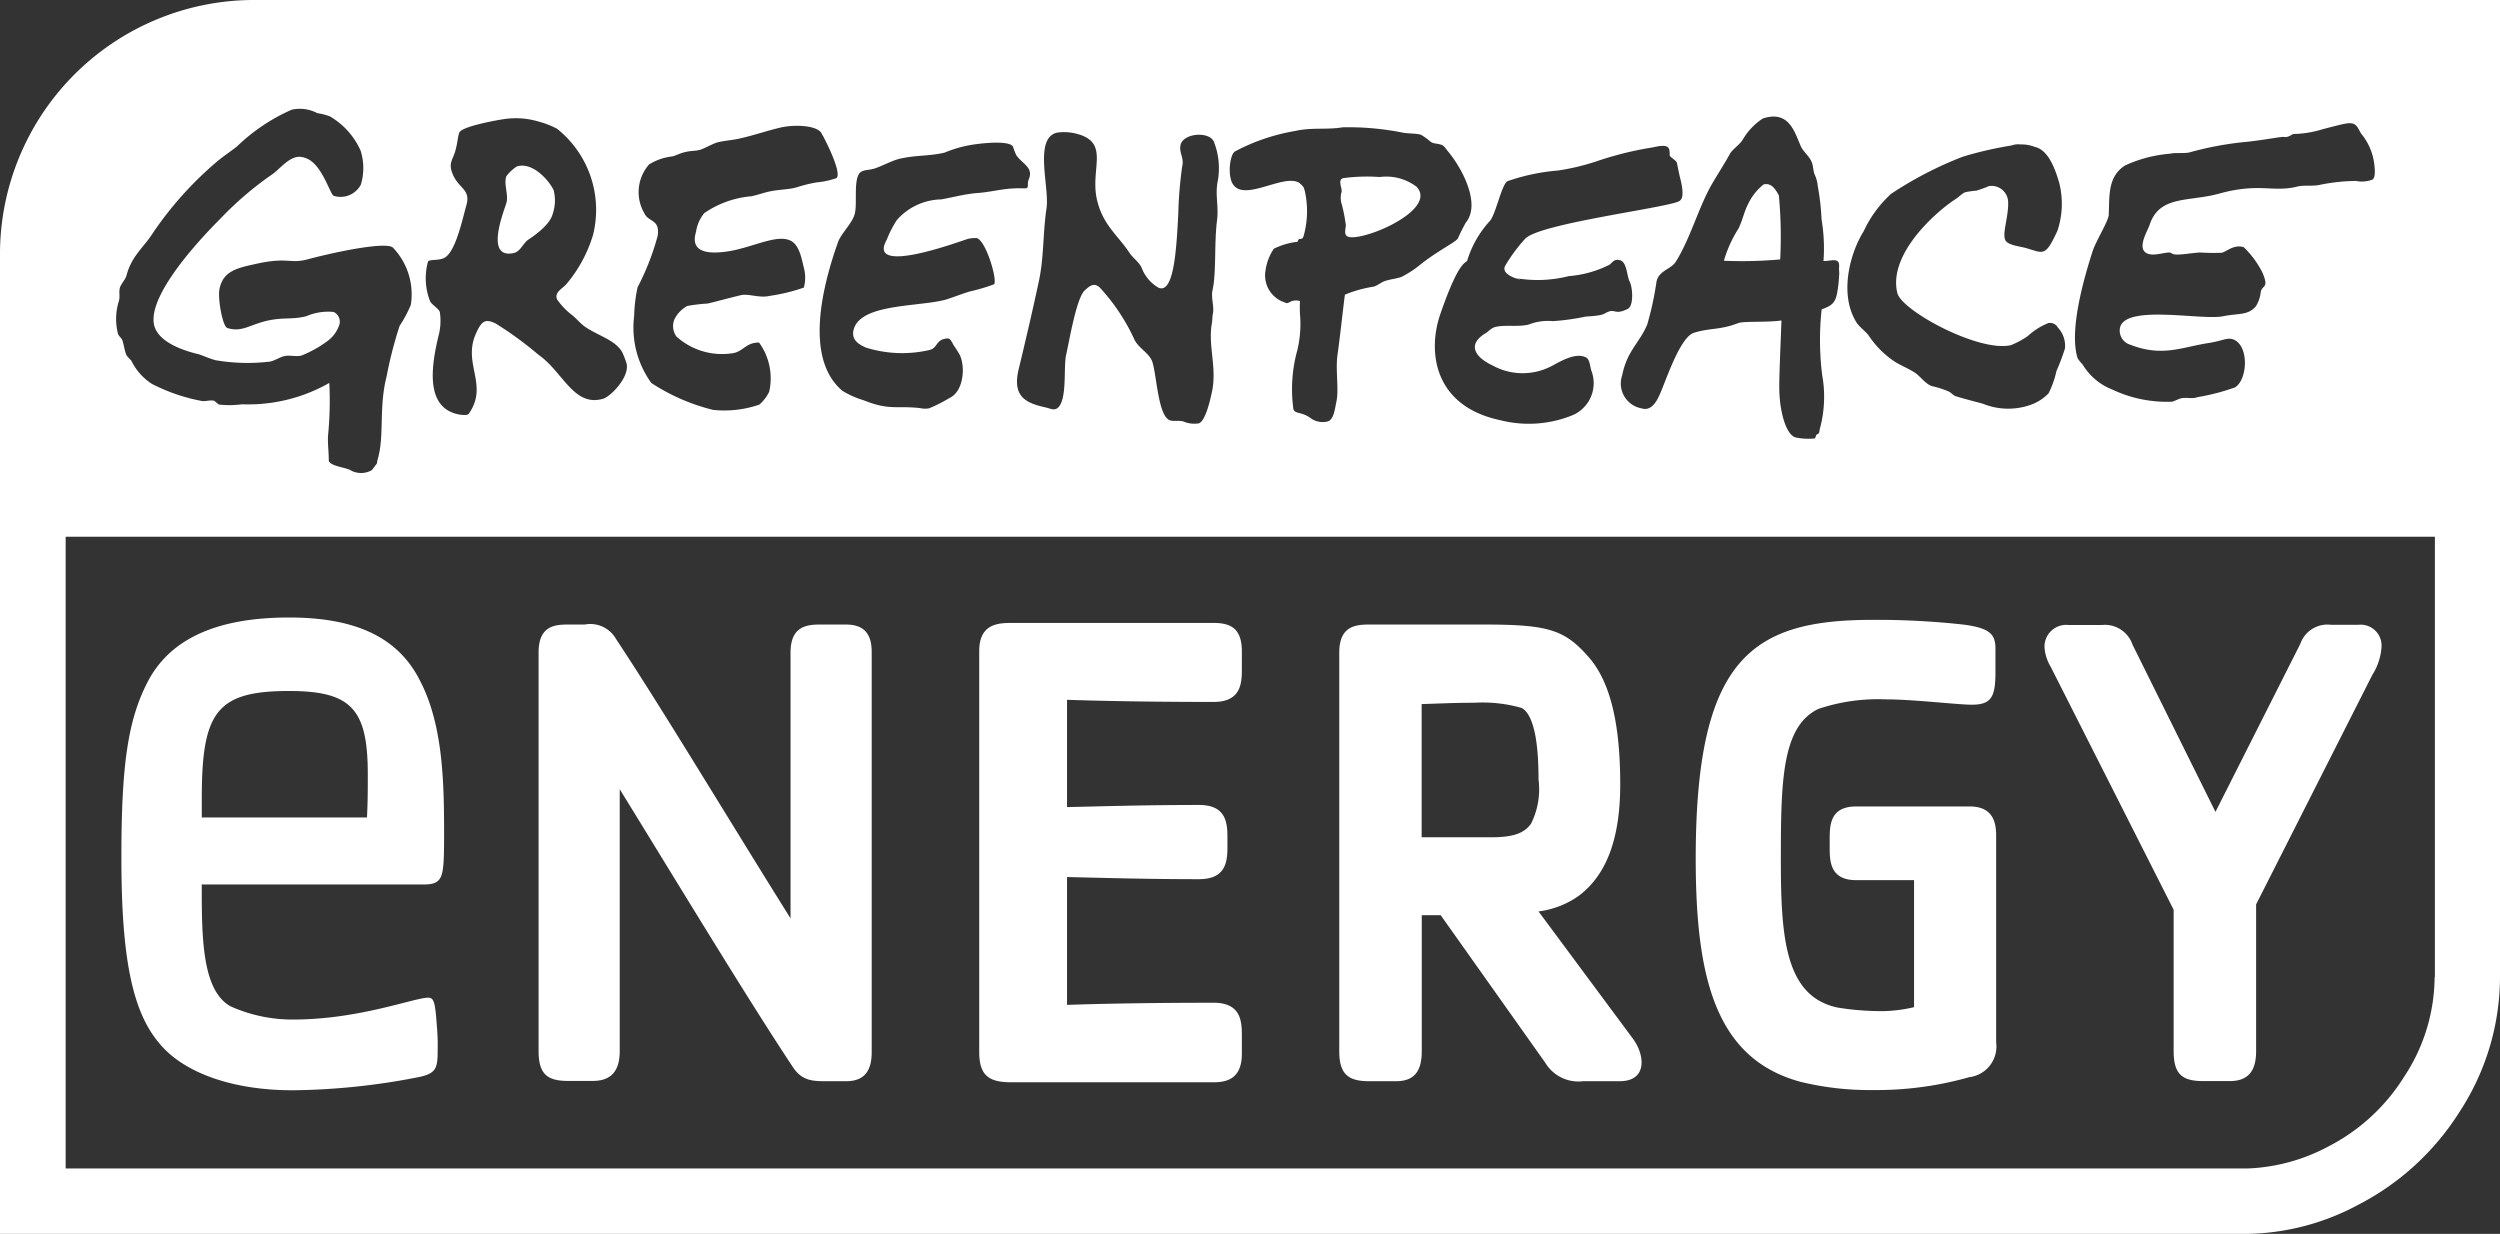<svg xmlns="http://www.w3.org/2000/svg" width="127.624" height="62.988" viewBox="0 0 127.624 62.988"><rect x="0" y="0" width="127.624" height="62.988" fill="#333333" stroke="none"/><g id="GreenpeaceEnergy_weiss" transform="translate(-0.6)"><g id="Gruppe_157" data-name="Gruppe 157" transform="translate(0.6)"><path id="Pfad_43" data-name="Pfad 43" d="M187.9,66.529c.341-.068.49-.531.763-.695.422-.286,1.1-.79,1.226-1.308a2.128,2.128,0,0,0,.055-1.172c-.123-.368-1.035-1.526-1.894-1.24a2.085,2.085,0,0,0-.531.5c-.136.4.109.913.014,1.322C187.464,64.24,186.347,66.87,187.9,66.529Z" transform="translate(-161.672 -53.613)" fill="#fff"></path><path id="Pfad_44" data-name="Pfad 44" d="M649.366,72.829a22.6,22.6,0,0,0-.068-3.27c-.218-.4-.422-.64-.777-.559a2.827,2.827,0,0,0-.79.995c-.2.381-.286.831-.49,1.253a6.378,6.378,0,0,0-.749,1.649A21.781,21.781,0,0,0,649.366,72.829Z" transform="translate(-558.488 -59.586)" fill="#fff"></path><path id="Pfad_45" data-name="Pfad 45" d="M502.858,66.923a1.077,1.077,0,0,0,.014.681,8.54,8.54,0,0,1,.2,1.049c-.041.341-.136.627.382.6,1.185-.068,4.224-1.512,3.229-2.575a2.537,2.537,0,0,0-1.88-.5,9.213,9.213,0,0,0-1.853.055C502.64,66.3,502.872,66.705,502.858,66.923Z" transform="translate(-434.366 -57.141)" fill="#fff"></path><path id="Pfad_46" data-name="Pfad 46" d="M13.476,0h-.014A12.977,12.977,0,0,0,.6,13.08V62.988H115.362a12.324,12.324,0,0,0,5.6-1.471,13.3,13.3,0,0,0,5.177-4.728,12.611,12.611,0,0,0,2.085-6.894V0Zm93.944,12.848c.177-.559.831-1.58.831-1.894.041-.981-.055-1.935.831-2.507a6.773,6.773,0,0,1,2.3-.6c.259-.068.722,0,.995-.068a16.434,16.434,0,0,1,2.984-.545c.872-.1,1.689-.259,1.812-.245.286.054.436-.177.572-.15a5.356,5.356,0,0,0,1.39-.232c.749-.2,1.362-.341,1.09-.272.695-.163.695.15.913.49a3.01,3.01,0,0,1,.681,1.676c.014.163.055.572-.109.668a1.506,1.506,0,0,1-.845.068,9.737,9.737,0,0,0-1.8.191c-.4.1-.845,0-1.24.109-1.226.286-1.921-.218-3.965.354-1.553.422-3.038.068-3.529,1.608-.1.286-.654,1.172-.136,1.431.4.2,1.1-.15,1.267,0s.817,0,1.444-.041a10.532,10.532,0,0,0,1.117.014c.259-.068.613-.436,1.117-.286a4.765,4.765,0,0,1,.954,1.294c.354.817,0,.627-.082.981a1.732,1.732,0,0,1-.245.736c-.409.49-.886.354-1.689.518-1.076.218-4.932-.613-5.246.559a.745.745,0,0,0,.5.886c1.662.654,2.657.123,4.033-.082.668-.109.9-.272,1.185-.2.872.245.817,2.044.15,2.466a11.158,11.158,0,0,1-1.921.5c-.313.109-.559-.014-.872.068-.055.014-.354.15-.409.163a6.529,6.529,0,0,1-3.052-.613,3.079,3.079,0,0,1-1.526-1.281,1.95,1.95,0,0,1-.259-.327C106.193,16.8,107.065,13.965,107.419,12.848ZM95.743,11.8a5.978,5.978,0,0,1,1.4-1.907A18.84,18.84,0,0,1,100.8,8a18.486,18.486,0,0,1,2.48-.572,1.021,1.021,0,0,1,.477-.054,1.786,1.786,0,0,1,.709.123c.64.136,1.008.954,1.267,1.88a4.357,4.357,0,0,1-.1,2.4c-.627,1.362-.708,1.144-1.608.886-.286-.082-.858-.136-1.022-.354-.245-.3.164-1.294.109-2.044a.844.844,0,0,0-.981-.763,6.643,6.643,0,0,1-.64.232,3.586,3.586,0,0,0-.572.082c-.136.041-.354.272-.477.341-1.076.695-3.461,2.848-2.984,4.8.218.913,4.224,3.066,5.818,2.657a4.494,4.494,0,0,0,.831-.45,3.526,3.526,0,0,1,1.049-.668.449.449,0,0,1,.491.218,1.357,1.357,0,0,1,.368,1.076,11.051,11.051,0,0,1-.436,1.158,4.777,4.777,0,0,1-.4,1.131,2.371,2.371,0,0,1-.872.572,3.425,3.425,0,0,1-2.48-.041c-.5-.136-.995-.259-1.376-.381-.15-.041-.272-.218-.409-.259a4.726,4.726,0,0,0-.817-.259c-.341-.109-.6-.518-.886-.695-.341-.218-.695-.354-1.022-.559a4.78,4.78,0,0,1-1.308-1.308c-.15-.218-.463-.436-.613-.654C94.462,15.055,95.034,12.93,95.743,11.8ZM88.9,7.875c.136-.259.518-.49.668-.749a3.237,3.237,0,0,1,1.022-1.076c1.362-.45,1.635.736,1.948,1.431.123.272.477.531.572.858.055.163.055.381.123.559a1.78,1.78,0,0,1,.164.613,11.843,11.843,0,0,1,.191,1.676,8.925,8.925,0,0,1,.1,2.139c.354,0,.668-.136.777.082a.731.731,0,0,1,.014.3s.014.2.014.245c0,.014-.027.5-.054.654-.1.777-.191.954-.845,1.185a14.556,14.556,0,0,0,.027,3.352,6.229,6.229,0,0,1-.109,2.711c-.041.123-.014.177-.068.259-.014.041-.068.041-.1.068-.055.068-.041.123-.1.2a3.119,3.119,0,0,1-.995-.055c-.463-.15-.8-1.267-.817-2.48-.014-.64.1-3,.109-3.488-.722.109-1.935.027-2.207.136-.954.368-1.444.232-2.275.5-.681.232-1.376,2.316-1.689,3.052-.123.272-.4.981-.967.8a1.287,1.287,0,0,1-.995-1.676c.259-1.281.872-1.635,1.281-2.6a15.813,15.813,0,0,0,.477-2.207c.136-.572.736-.6.995-1.022.736-1.2,1.09-2.575,1.758-3.815C88.222,8.992,88.576,8.461,88.9,7.875ZM77.553,9.251a10.314,10.314,0,0,1,2.575-.545,11.6,11.6,0,0,0,2.03-.49,17.17,17.17,0,0,1,2.834-.695c.845-.2.845.027.845.409,0,.082.341.259.368.381s.123.627.177.817c.055.232.232.94-.027,1.117-.327.327-7.18,1.144-7.9,1.948a8.2,8.2,0,0,0-1.008,1.362c-.354.6,1.376.845.518.64a6.485,6.485,0,0,0,2.725-.1,5.576,5.576,0,0,0,2.057-.572c.15-.082.232-.341.572-.232s.327.8.477,1.09.218,1.226-.1,1.39c-.708.341-.613-.054-1.1.191-.15.082-.2.15-1.049.2a11.832,11.832,0,0,1-1.676.232,2.683,2.683,0,0,0-1.24.177c-.572.136-1.253-.014-1.744.136-.15.041-.341.245-.463.313-.954.586-.5,1.226.368,1.635a3.178,3.178,0,0,0,3,.041c.381-.191,1.213-.736,1.771-.45.2.109.191.409.272.668a1.778,1.778,0,0,1-.94,2.275,5.92,5.92,0,0,1-3.72.259c-3.379-.722-3.706-3.488-3.052-5.4.967-2.807,1.308-2.6,1.376-2.739a5.265,5.265,0,0,1,1.131-2C76.954,11,77.24,9.442,77.553,9.251Zm-14.17-.763s.041-.627.272-.763A10.125,10.125,0,0,1,66.694,6.69c.872-.2,1.621-.054,2.452-.191a14.119,14.119,0,0,1,3,.259c.259.068.749.041.995.123a2.975,2.975,0,0,1,.49.354c.191.123.272.068.531.15.164.041.259.232.368.354.763.926,1.662,2.7.9,3.624a9.123,9.123,0,0,0-.409.817c-.15.2-.995.613-1.839,1.267a5.339,5.339,0,0,1-1.022.681c-.272.109-.531.109-.858.218-.15.041-.382.232-.572.286a6.4,6.4,0,0,0-1.471.409c-.041.218-.259,2.248-.381,3.079-.109.777.082,1.758-.055,2.384-.082.368-.123.9-.436,1.008a1.044,1.044,0,0,1-.913-.191c-.463-.313-.736-.177-.845-.422a7.453,7.453,0,0,1,.2-3.025,5.8,5.8,0,0,0,.15-1.635,5.779,5.779,0,0,1-.014-.872c-.5-.123-.572.2-.749.082a1.45,1.45,0,0,1-1.008-1.662,2.574,2.574,0,0,1,.422-1.09,3.61,3.61,0,0,1,1.213-.354c.068-.286.191-.014.3-.272a4.716,4.716,0,0,0,.068-2.316,1.2,1.2,0,0,0-.068-.2,1.242,1.242,0,0,0-.232-.232C65.931,8.774,63.247,11,63.383,8.488ZM54.555,6.772a2.551,2.551,0,0,1,1.1.082c1.608.477.572,1.812.954,3.379.3,1.253,1.049,1.771,1.649,2.67.164.259.5.477.627.777a1.968,1.968,0,0,0,.858,1.008c.777.327.913-1.894,1.008-3.788a21.078,21.078,0,0,1,.2-2.412c.109-.436-.177-.695-.082-1.1.15-.6,1.471-.695,1.7-.15a3.684,3.684,0,0,1,.2,1.989c-.15.708.055,1.281-.041,2.03-.15,1.185-.027,2.67-.232,3.57-.082.4.109.845.014,1.226-.014.054-.027.381-.041.436-.218,1.185.286,2.3-.014,3.583-.082.368-.313,1.417-.654,1.54a1.436,1.436,0,0,1-.8-.1c-.3-.068-.531.027-.736-.082-.531-.313-.613-2.139-.817-2.888-.123-.49-.695-.736-.926-1.185a10.13,10.13,0,0,0-1.771-2.67c-.313-.3-.545-.068-.79.15-.422.436-.777,2.589-.94,3.3-.136.654.068,2.262-.422,2.684-.191.163-.436.014-.586-.014-1.063-.232-1.758-.559-1.4-2,.368-1.526.708-2.984,1.022-4.455.259-1.213.2-2.4.381-3.665C54.214,9.646,53.342,7.071,54.555,6.772ZM44.24,10.886c.136-.531-.1-1.839.313-2.112.2-.123.436-.082.708-.177.381-.123.831-.381,1.253-.49.872-.2,1.458-.123,2.3-.313a6.206,6.206,0,0,1,1.635-.436c.5-.068,1.717-.177,1.867.136a3.455,3.455,0,0,0,.163.422c.3.45.9.627.64,1.24-.1.232.014.368-.109.45-.055.027-.327-.014-.654.014-.572.014-1.281.2-1.853.232-.681.055-1.294.232-1.853.327a3.1,3.1,0,0,0-2.262,1.049,5.416,5.416,0,0,0-.518,1.008c-1.076,1.894,3.842.041,4.142-.041a1.628,1.628,0,0,1,.45-.041c.477.136,1.063,2.139.886,2.357a9.154,9.154,0,0,1-1.24.368c-.45.136-.954.341-1.294.436-1.444.354-4.278.2-4.632,1.5-.15.545.286.777.613.926a6.183,6.183,0,0,0,3.27.123c.422-.109.3-.572.94-.586.123.014.191.2.3.381a5.245,5.245,0,0,1,.3.477c.286.627.177,1.853-.531,2.18a7.6,7.6,0,0,1-1.049.531,1.215,1.215,0,0,1-.463-.014c-1.226-.136-1.54.136-2.9-.409a4.482,4.482,0,0,1-1.063-.477c-1.976-1.676-.981-5.436-.218-7.589C43.559,11.881,44.145,11.363,44.24,10.886ZM32.973,16.132a7.75,7.75,0,0,1,.177-1.471,12.828,12.828,0,0,0,1.022-2.616c.136-.845-.45-.708-.654-1.117a2.14,2.14,0,0,1,.218-2.534,2.845,2.845,0,0,1,1.185-.409c.136-.027.45-.177.572-.2.409-.109.49-.054.845-.136.218-.068.681-.327.886-.381.45-.109.8-.109,1.226-.218.654-.15,1.281-.368,1.962-.531.722-.177,1.989-.136,2.153.341.014.041.014.027.041.068.109.191.995,1.907.695,2.166a4.222,4.222,0,0,1-1.022.218,7.426,7.426,0,0,0-1.035.259c-.368.1-.777.1-1.226.177-.327.054-.722.2-1.063.272a4.969,4.969,0,0,0-2.4.858,1.928,1.928,0,0,0-.422.954c-.313,1.022.545,1.172,1.662.995,1.185-.191,2.33-.817,3.052-.586.531.163.654.858.79,1.431a1.939,1.939,0,0,1,0,1.008,9.12,9.12,0,0,1-1.73.422c-.559.136-1.09-.136-1.512-.027-.463.109-1.158.3-1.676.422a8.282,8.282,0,0,0-1.035.123,1.579,1.579,0,0,0-.654.681.9.9,0,0,0,.109.886,3.482,3.482,0,0,0,2.943.831c.49-.123.613-.531,1.267-.531A3.1,3.1,0,0,1,39.867,20a2.115,2.115,0,0,1-.5.654,5.485,5.485,0,0,1-2.357.272,10.177,10.177,0,0,1-3.161-1.376A4.817,4.817,0,0,1,32.973,16.132ZM22.454,13.339c.136-.109.559-.027.831-.177.586-.3.94-2.057,1.117-2.657.272-.926-.49-.845-.763-1.826-.109-.4.109-.6.218-1.022.1-.368.123-.736.191-.886.1-.286,1.621-.586,2.221-.681a4.042,4.042,0,0,1,1.771.1,4.565,4.565,0,0,1,.995.381,5.292,5.292,0,0,1,1.839,5.423,7,7,0,0,1-1.335,2.48c-.109.15-.422.341-.49.5a.337.337,0,0,0,0,.327,3.563,3.563,0,0,0,.695.736c.245.177.477.477.736.654.708.477,1.58.681,1.907,1.335a5.258,5.258,0,0,1,.2.531c.163.695-.817,1.689-1.2,1.8-1.5.436-2.044-1.376-3.3-2.248A18.227,18.227,0,0,0,25.9,16.513c-.518-.245-.708-.163-1.022.559-.654,1.526.681,2.6-.354,4.06-.068.082-.381.054-.559.014-1.621-.368-1.39-2.343-.954-4.1a2.941,2.941,0,0,0,.041-1.117c-.054-.177-.409-.368-.5-.559A3.206,3.206,0,0,1,22.454,13.339Zm-15.778,2c.055-.245-.014-.4.041-.64.055-.2.3-.45.341-.64.272-1.022.9-1.444,1.376-2.207A17.989,17.989,0,0,1,11.7,8.229c.327-.272.681-.5,1.008-.763A9.56,9.56,0,0,1,15.492,5.6a1.911,1.911,0,0,1,1.308.177,3.149,3.149,0,0,1,.64.163,3.83,3.83,0,0,1,1.567,1.744,2.929,2.929,0,0,1,.014,1.744A1.171,1.171,0,0,1,17.645,10c-.2-.054-.6-1.662-1.458-1.935a.806.806,0,0,0-.477-.041c-.49.123-.886.668-1.267.913a17.053,17.053,0,0,0-2.6,2.234c-.777.777-3.788,3.883-3.365,5.464.218.8,1.376,1.24,2.248,1.444.232.068.64.259.9.313a9.644,9.644,0,0,0,2.752.068c.191-.027.559-.245.708-.272.3-.082.613.041.913-.041a5.874,5.874,0,0,0,1.335-.749,1.687,1.687,0,0,0,.559-.736.553.553,0,0,0-.259-.736,2.8,2.8,0,0,0-1.4.218c-.654.163-1.049.068-1.73.177-1.09.177-1.5.681-2.3.422-.232-.055-.5-1.5-.4-1.989.177-.886.858-1.063,1.73-1.253,1.8-.422,1.826,0,2.807-.272,1.594-.422,4.074-.913,4.333-.572a3.447,3.447,0,0,1,.9,2.9A6.2,6.2,0,0,1,21,16.636a20.81,20.81,0,0,0-.668,2.6c-.4,1.553-.1,3.025-.45,4.21-.054.177,0,.191-.109.3-.027.041-.068.1-.1.136s-.041.082-.123.136a1.1,1.1,0,0,1-1.008.014c-.245-.177-1.09-.218-1.158-.518,0-.477-.055-.777-.041-1.24a18.3,18.3,0,0,0,.068-2.725,8.37,8.37,0,0,1-4.455,1.09,4.825,4.825,0,0,1-1.172.014c-.054-.014-.2-.177-.272-.2-.2-.041-.436.054-.627.014a9.276,9.276,0,0,1-2.534-.872,2.941,2.941,0,0,1-1.035-1.158c-.055-.1-.232-.218-.286-.368-.082-.232-.1-.436-.177-.681-.041-.136-.191-.218-.232-.354A3.055,3.055,0,0,1,6.677,15.342ZM124.886,49.881a9.293,9.293,0,0,1-1.553,5.082,9.874,9.874,0,0,1-3.883,3.57,9.467,9.467,0,0,1-4.115,1.117H3.952V27.4H124.9V49.881Z" transform="translate(-0.6)" fill="#fff"></path></g><path id="energy" d="M61.51,245.025H50.2c0,2.643,0,5.382,1.458,6.213a7.659,7.659,0,0,0,3.215.681c3.352,0,6.186-1.117,6.894-1.117.313,0,.354.341.436,1.458a10.344,10.344,0,0,1,.041,1.172c0,.927-.041,1.226-.926,1.417a34.662,34.662,0,0,1-6.485.681c-3.052,0-5.559-.886-6.8-2.4-1.417-1.662-1.935-4.5-1.935-9.5,0-4.605.313-6.949,1.322-8.911,1.144-2.248,3.57-3.324,7.235-3.324,3.447,0,5.613,1.035,6.717,3.284,1.2,2.343,1.2,5.436,1.2,8.08C62.559,244.684,62.518,245.025,61.51,245.025Zm-6.853-9.878c-3.706,0-4.455,1.076-4.455,5.477v.981h8.434c.041-.886.041-1.376.041-2.207C58.676,236.073,57.845,235.147,54.656,235.147Zm28.435,19.92h-.967c-.722,0-1.281,0-1.758-.736-2.289-3.447-5.9-9.415-8.829-14.17v13.366c0,1.049-.463,1.526-1.376,1.526H68.908c-1.035,0-1.512-.313-1.512-1.526V233.185c0-1.362.817-1.431,1.512-1.431h.845a1.507,1.507,0,0,1,1.594.736c2.357,3.556,5.722,9.17,8.911,14.265v-13.57c0-1.362.845-1.431,1.54-1.431h1.281c1.1,0,1.322.668,1.322,1.431v20.342c.014,1.049-.4,1.54-1.308,1.54m18.761.055H91.525c-1.1,0-1.635-.313-1.635-1.54V233.117c0-1.362.9-1.444,1.635-1.444h10.328c.831,0,1.444.245,1.444,1.444v.94c0,.736-.068,1.649-1.444,1.649-2.807,0-5.477-.041-7.48-.109v5.477c1.839-.041,4.006-.109,6.744-.109,1.376,0,1.444.913,1.444,1.649v.491c0,.736-.068,1.649-1.444,1.649-2.739,0-4.9-.068-6.744-.109v6.526c2-.068,4.673-.109,7.48-.109,1.376,0,1.444.913,1.444,1.649v.954c0,1.213-.681,1.458-1.444,1.458m20.737-.055h-1.88a1.971,1.971,0,0,1-1.921-.94l-5.341-7.535h-.967v6.949c0,1.049-.409,1.526-1.322,1.526H109.81c-1.035,0-1.54-.313-1.54-1.526V233.185c0-1.362.845-1.431,1.54-1.431h5.8c3.3,0,4.142.245,5.368,1.635,1.158,1.294,1.635,3.515,1.635,6.526,0,2.861-.749,4.632-2.071,5.654a4.506,4.506,0,0,1-2.1.831l4.81,6.485C123.884,253.731,124.007,255.066,122.59,255.066ZM117.6,236.019a7.183,7.183,0,0,0-2.425-.272c-1.008,0-1.826.041-2.7.068v6.8h3.542c1.131,0,1.689-.2,2.044-.695a3.937,3.937,0,0,0,.381-2.262c0-1.444-.136-3.215-.845-3.638m22.876,18.83a17.388,17.388,0,0,1-4.959.668,14.808,14.808,0,0,1-3.706-.422c-4.36-1.185-5.341-5.368-5.341-11.4,0-10.287,2.916-12.181,9.047-12.181a40.543,40.543,0,0,1,4.646.245c1.322.177,1.608.491,1.608,1.226v1.185c0,1.254-.191,1.676-1.2,1.676-.749,0-2.957-.273-4.428-.273a9.495,9.495,0,0,0-3.42.491c-1.853.9-1.907,3.665-1.907,7.671,0,3.938.191,7.017,2.916,7.575a13.871,13.871,0,0,0,2.412.177,7.671,7.671,0,0,0,1.471-.2v-6.485h-2.957c-1.294,0-1.349-.913-1.349-1.635v-.491c0-.736.055-1.635,1.349-1.635h5.8c1.1,0,1.349.695,1.349,1.471v10.573a1.58,1.58,0,0,1-1.335,1.771m20.56-20.574-5.954,11.758v7.494c0,1.049-.436,1.526-1.349,1.526h-1.349c-1.036,0-1.512-.313-1.512-1.526v-7.221l-6.281-12.412a2.208,2.208,0,0,1-.313-1.008,1.111,1.111,0,0,1,1.226-1.117H147.2a1.492,1.492,0,0,1,1.567,1.008L153,241.319l4.333-8.584a1.465,1.465,0,0,1,1.567-.967h1.39a1.068,1.068,0,0,1,1.185,1.158,3.03,3.03,0,0,1-.436,1.349" transform="translate(-39.301 -199.872)" fill="#fff"></path></g></svg>